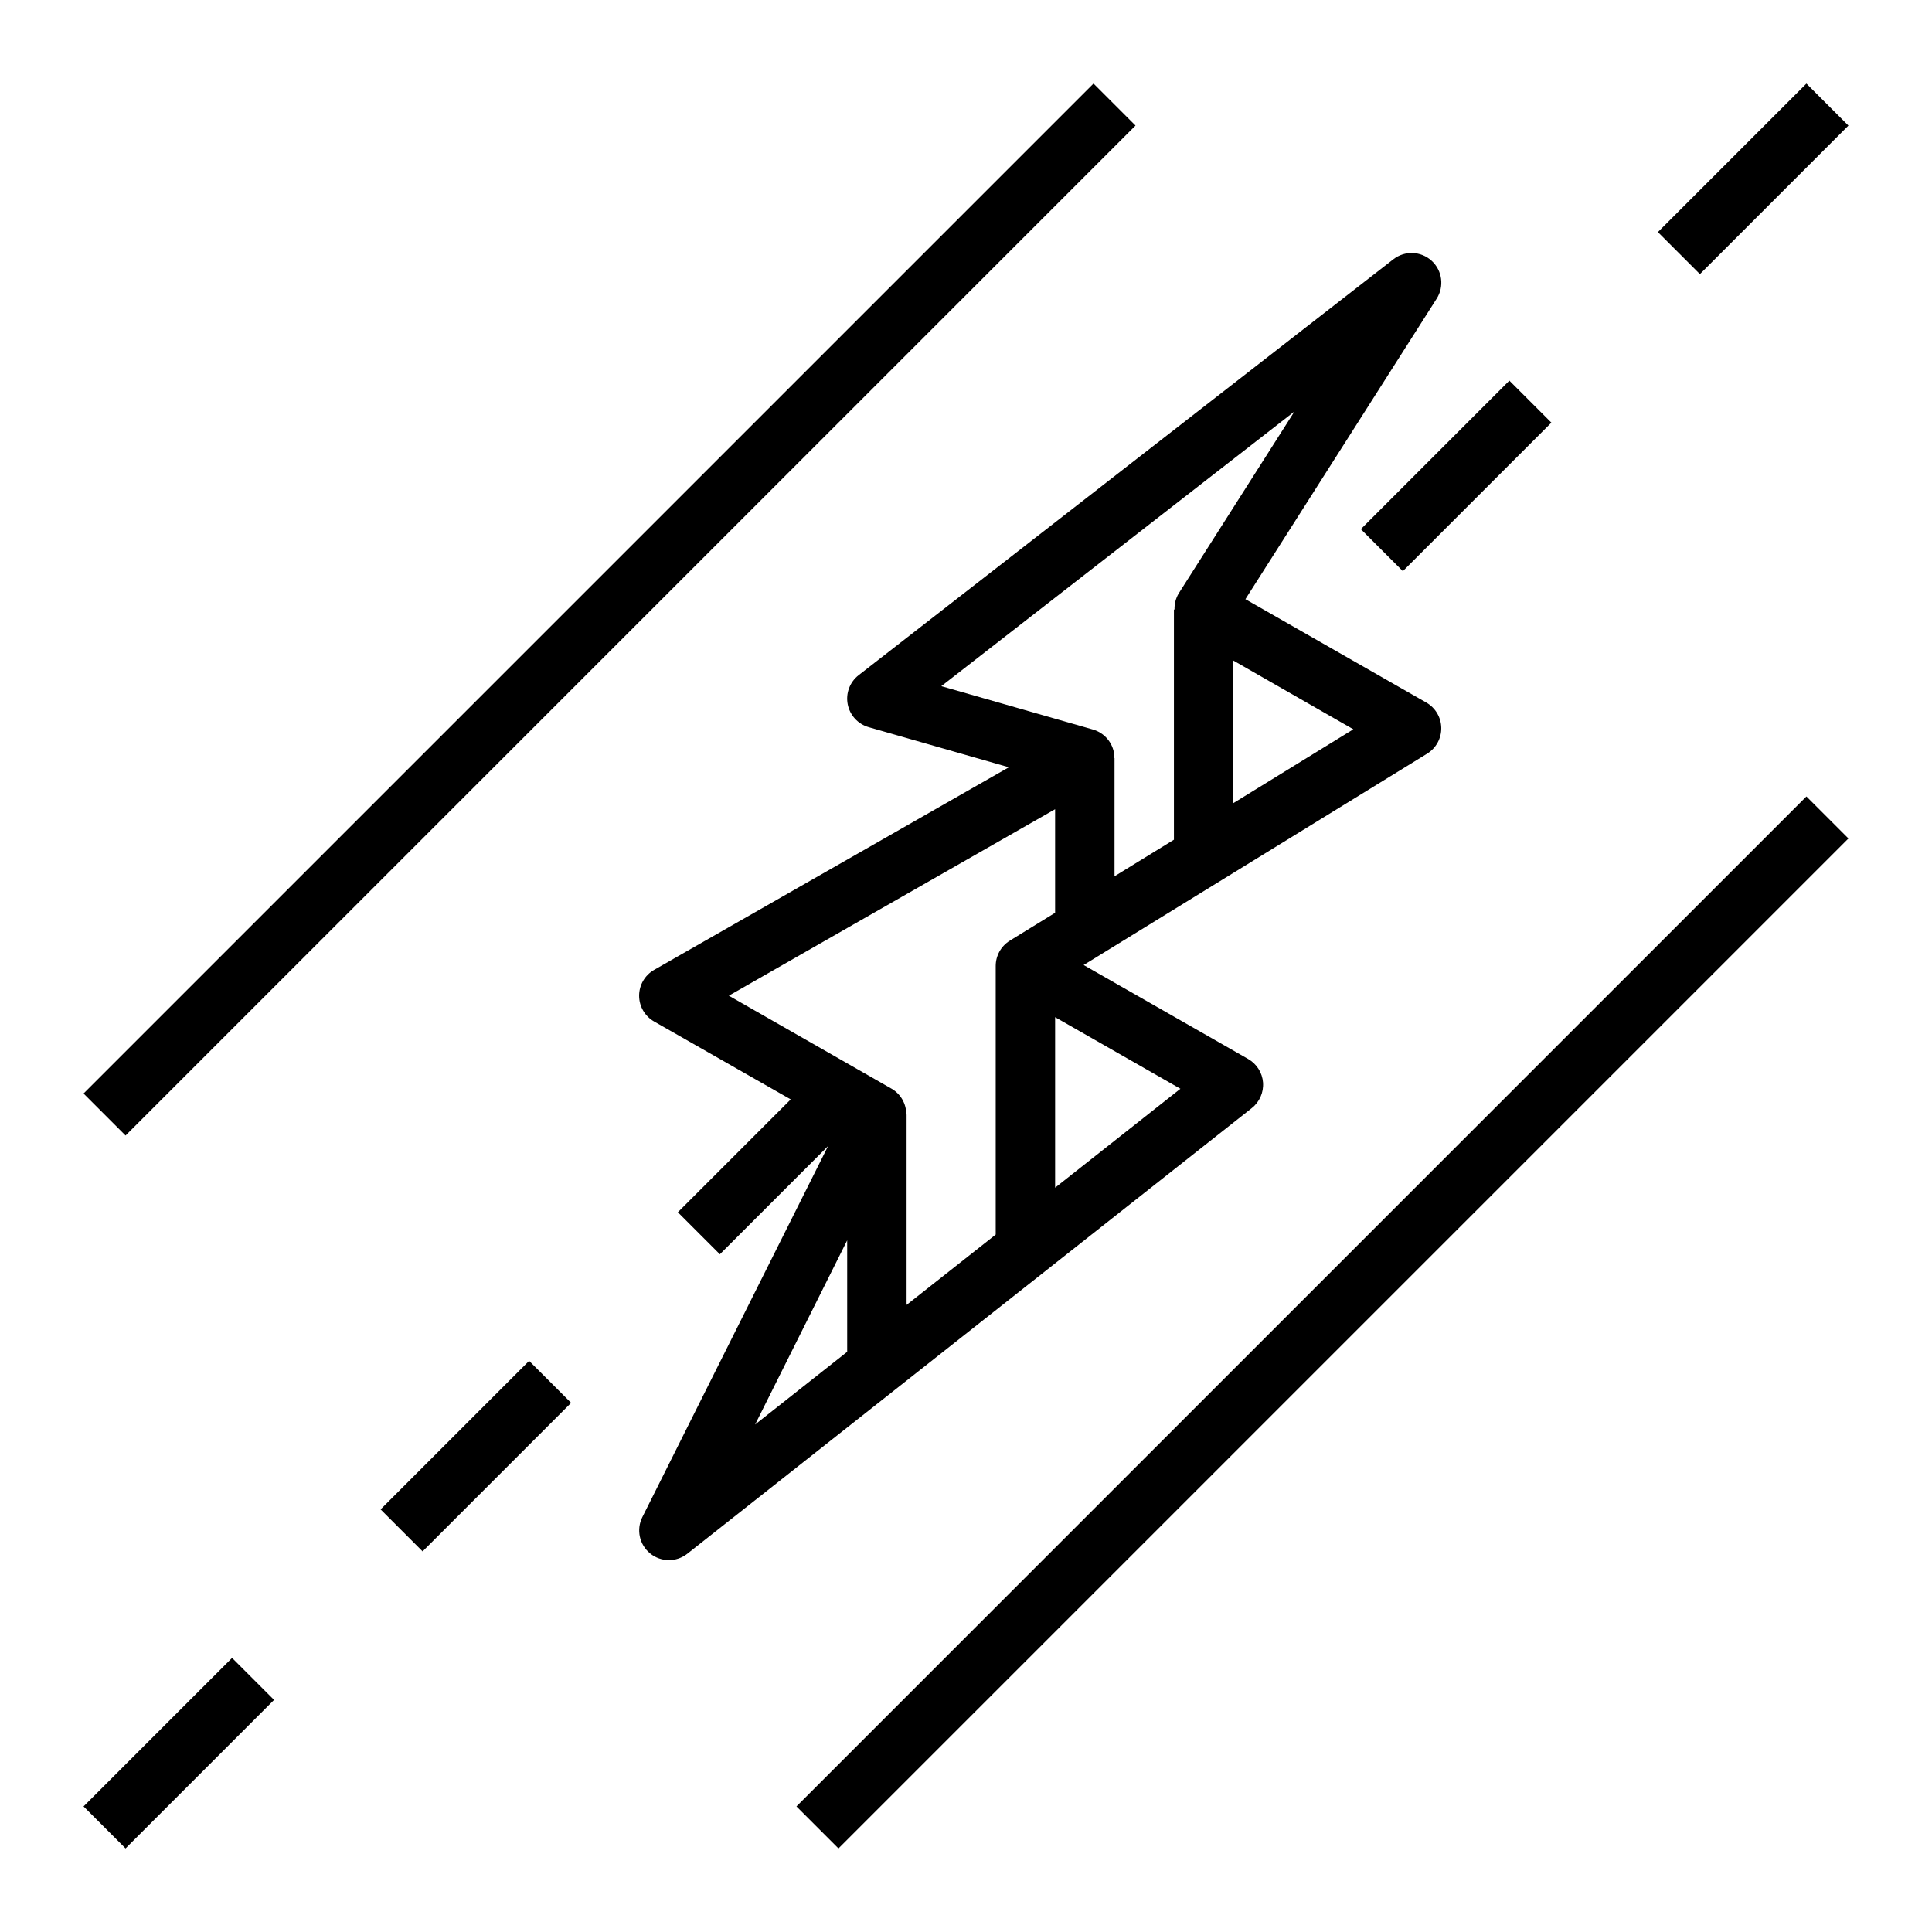 <?xml version="1.0" encoding="UTF-8"?>
<!-- Uploaded to: SVG Repo, www.svgrepo.com, Generator: SVG Repo Mixer Tools -->
<svg fill="#000000" width="800px" height="800px" version="1.1" viewBox="144 144 512 512" xmlns="http://www.w3.org/2000/svg">
 <g>
  <path d="m166.14 433.79 267.65-267.65 11.133 11.133-267.65 267.65z"/>
  <path d="m355.07 622.72 267.65-267.65 11.133 11.133-267.65 267.65z"/>
  <path d="m583.36 205.51 39.359-39.359 11.133 11.133-39.359 39.359z"/>
  <path d="m504.64 284.23 39.359-39.359 11.133 11.133-39.359 39.359z"/>
  <path d="m244.86 544 39.359-39.359 11.133 11.133-39.359 39.359z"/>
  <path d="m166.14 622.72 39.359-39.359 11.133 11.133-39.359 39.359z"/>
  <path d="m478.72 430.89c-0.195-2.602-1.668-4.941-3.938-6.242l-43.609-24.906 91.031-56.016c2.367-1.457 3.793-4.055 3.746-6.832-0.043-2.781-1.551-5.332-3.965-6.711l-47.941-27.395 50.68-79.625c2.066-3.231 1.504-7.481-1.332-10.062s-7.121-2.746-10.145-0.383l-141.7 110.21c-2.344 1.824-3.461 4.805-2.894 7.715 0.562 2.91 2.719 5.258 5.57 6.07l37.133 10.621-94.016 53.703c-2.453 1.402-3.965 4.008-3.965 6.832 0 2.824 1.512 5.43 3.965 6.832l36.211 20.648-29.914 29.914 11.133 11.133 28.68-28.68-49.219 98.328c-1.656 3.301-0.797 7.309 2.07 9.637 2.863 2.332 6.961 2.356 9.855 0.062l149.57-118.08-0.004 0.004c2.062-1.621 3.184-4.156 2.992-6.773zm23.93-93.621-31.801 19.57v-37.785zm-109.19-11.43 93.582-72.785-30.699 48.246v0.004c-0.754 1.277-1.129 2.742-1.078 4.227h-0.16v61l-15.742 9.691v-31.332h-0.078c0.02-0.316 0.02-0.629 0-0.945-0.383-3.144-2.613-5.754-5.66-6.621zm30.156 32.613v27.449l-11.996 7.383v0.004c-2.328 1.43-3.746 3.973-3.746 6.707v71.18l-23.617 18.637v-50.457h-0.086c0.031-2.812-1.453-5.422-3.883-6.832l-43.137-24.656zm-55.102 114.25v29.543l-24.402 19.27zm55.105-13.957v-45.184l33.203 18.973z"/>
 </g>
</svg>